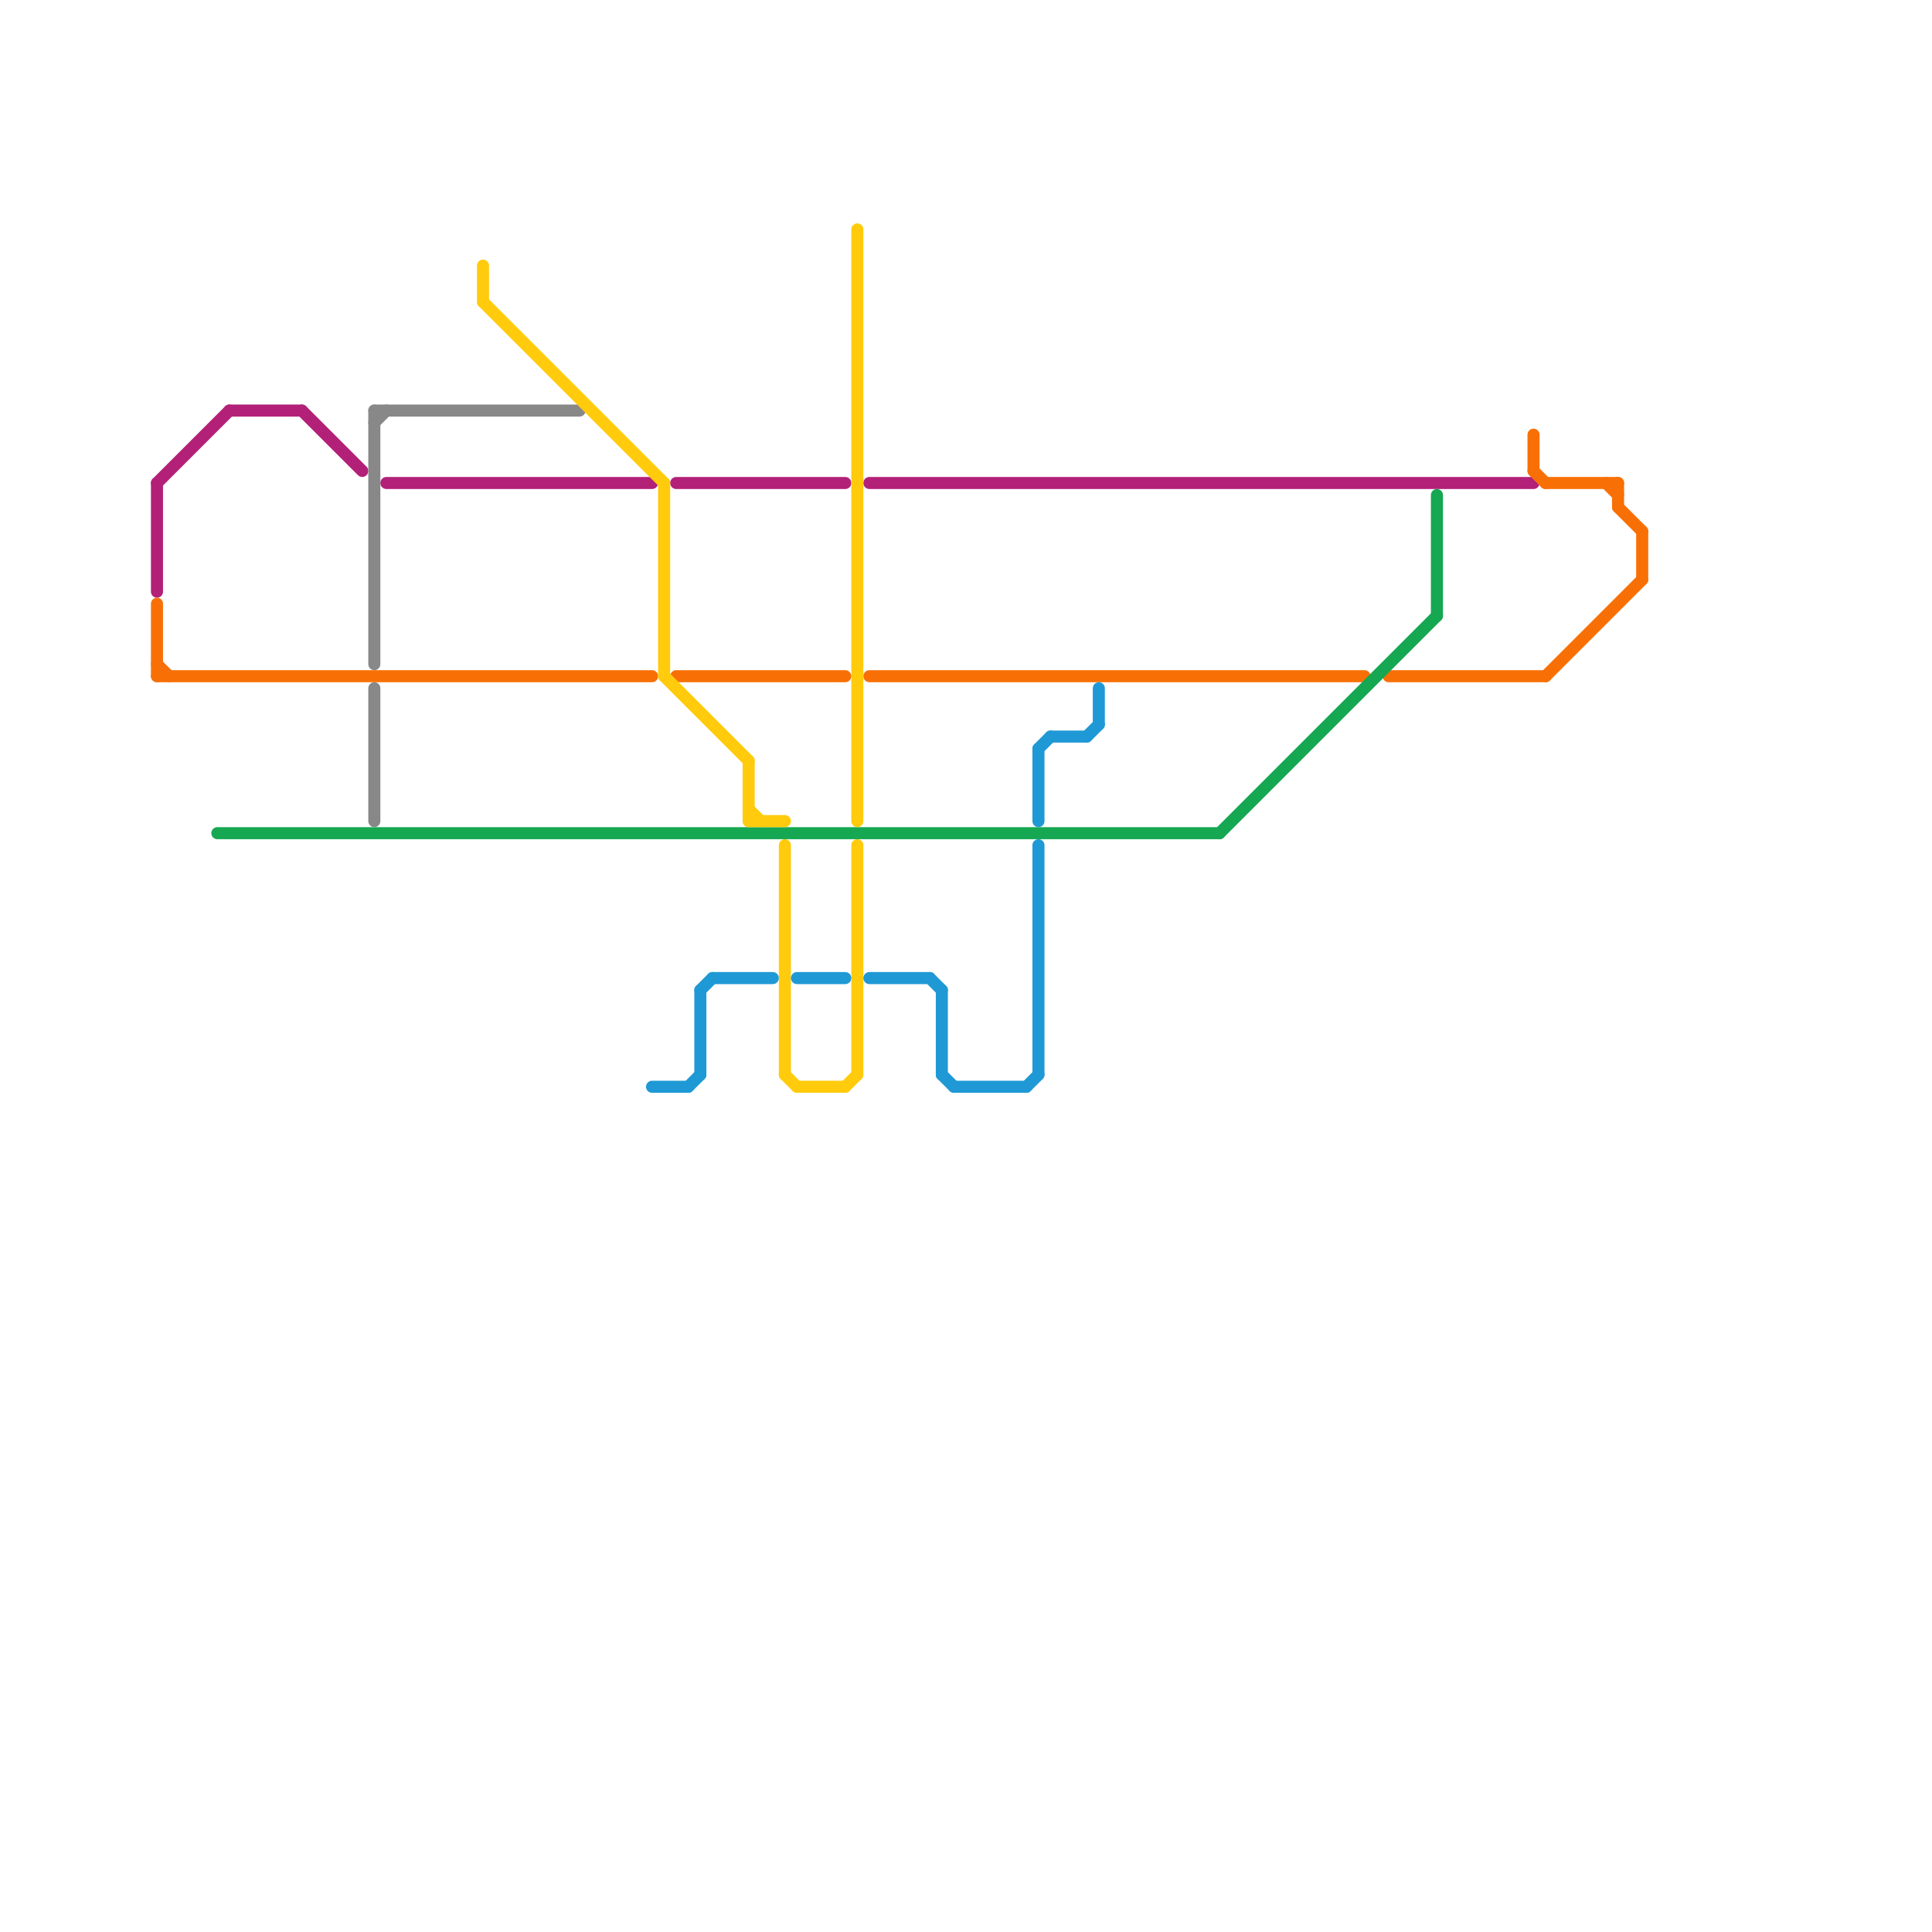 
<svg version="1.1" xmlns="http://www.w3.org/2000/svg" viewBox="0 0 160 160">
<style>text { font: 1px Helvetica; font-weight: 600; white-space: pre; dominant-baseline: central; } line { stroke-width: 1; fill: none; stroke-linecap: round; stroke-linejoin: round; } .c0 { stroke: #b32078 } .c1 { stroke: #f87005 } .c2 { stroke: #16a752 } .c3 { stroke: #888888 } .c4 { stroke: #ffcb0c } .c5 { stroke: #1f99d5 }</style><defs><g id="wm-xf"><circle r="1.2" fill="#000"/><circle r="0.9" fill="#fff"/><circle r="0.6" fill="#000"/><circle r="0.3" fill="#fff"/></g><g id="wm"><circle r="0.6" fill="#000"/><circle r="0.3" fill="#fff"/></g></defs><line class="c0" x1="72" y1="40" x2="127" y2="40"/><line class="c0" x1="25" y1="34" x2="30" y2="39"/><line class="c0" x1="56" y1="40" x2="70" y2="40"/><line class="c0" x1="13" y1="40" x2="13" y2="49"/><line class="c0" x1="19" y1="34" x2="25" y2="34"/><line class="c0" x1="13" y1="40" x2="19" y2="34"/><line class="c0" x1="32" y1="40" x2="54" y2="40"/><line class="c1" x1="134" y1="42" x2="136" y2="44"/><line class="c1" x1="115" y1="56" x2="128" y2="56"/><line class="c1" x1="128" y1="40" x2="134" y2="40"/><line class="c1" x1="13" y1="55" x2="14" y2="56"/><line class="c1" x1="127" y1="39" x2="128" y2="40"/><line class="c1" x1="127" y1="36" x2="127" y2="39"/><line class="c1" x1="134" y1="40" x2="134" y2="42"/><line class="c1" x1="56" y1="56" x2="70" y2="56"/><line class="c1" x1="13" y1="56" x2="54" y2="56"/><line class="c1" x1="13" y1="50" x2="13" y2="56"/><line class="c1" x1="128" y1="56" x2="136" y2="48"/><line class="c1" x1="133" y1="40" x2="134" y2="41"/><line class="c1" x1="136" y1="44" x2="136" y2="48"/><line class="c1" x1="72" y1="56" x2="113" y2="56"/><line class="c2" x1="101" y1="69" x2="119" y2="51"/><line class="c2" x1="119" y1="41" x2="119" y2="51"/><line class="c2" x1="18" y1="69" x2="101" y2="69"/><line class="c3" x1="31" y1="35" x2="32" y2="34"/><line class="c3" x1="31" y1="34" x2="31" y2="55"/><line class="c3" x1="31" y1="57" x2="31" y2="68"/><line class="c3" x1="31" y1="34" x2="48" y2="34"/><line class="c4" x1="40" y1="22" x2="40" y2="25"/><line class="c4" x1="62" y1="68" x2="65" y2="68"/><line class="c4" x1="66" y1="90" x2="70" y2="90"/><line class="c4" x1="71" y1="70" x2="71" y2="89"/><line class="c4" x1="40" y1="25" x2="55" y2="40"/><line class="c4" x1="55" y1="56" x2="62" y2="63"/><line class="c4" x1="65" y1="70" x2="65" y2="89"/><line class="c4" x1="65" y1="89" x2="66" y2="90"/><line class="c4" x1="55" y1="40" x2="55" y2="56"/><line class="c4" x1="62" y1="63" x2="62" y2="68"/><line class="c4" x1="71" y1="19" x2="71" y2="68"/><line class="c4" x1="70" y1="90" x2="71" y2="89"/><line class="c4" x1="62" y1="67" x2="63" y2="68"/><line class="c5" x1="86" y1="70" x2="86" y2="89"/><line class="c5" x1="86" y1="62" x2="86" y2="68"/><line class="c5" x1="90" y1="61" x2="91" y2="60"/><line class="c5" x1="66" y1="81" x2="70" y2="81"/><line class="c5" x1="79" y1="90" x2="85" y2="90"/><line class="c5" x1="72" y1="81" x2="77" y2="81"/><line class="c5" x1="54" y1="90" x2="57" y2="90"/><line class="c5" x1="87" y1="61" x2="90" y2="61"/><line class="c5" x1="86" y1="62" x2="87" y2="61"/><line class="c5" x1="78" y1="89" x2="79" y2="90"/><line class="c5" x1="58" y1="82" x2="58" y2="89"/><line class="c5" x1="58" y1="82" x2="59" y2="81"/><line class="c5" x1="85" y1="90" x2="86" y2="89"/><line class="c5" x1="78" y1="82" x2="78" y2="89"/><line class="c5" x1="77" y1="81" x2="78" y2="82"/><line class="c5" x1="91" y1="57" x2="91" y2="60"/><line class="c5" x1="59" y1="81" x2="64" y2="81"/><line class="c5" x1="57" y1="90" x2="58" y2="89"/>
</svg>

